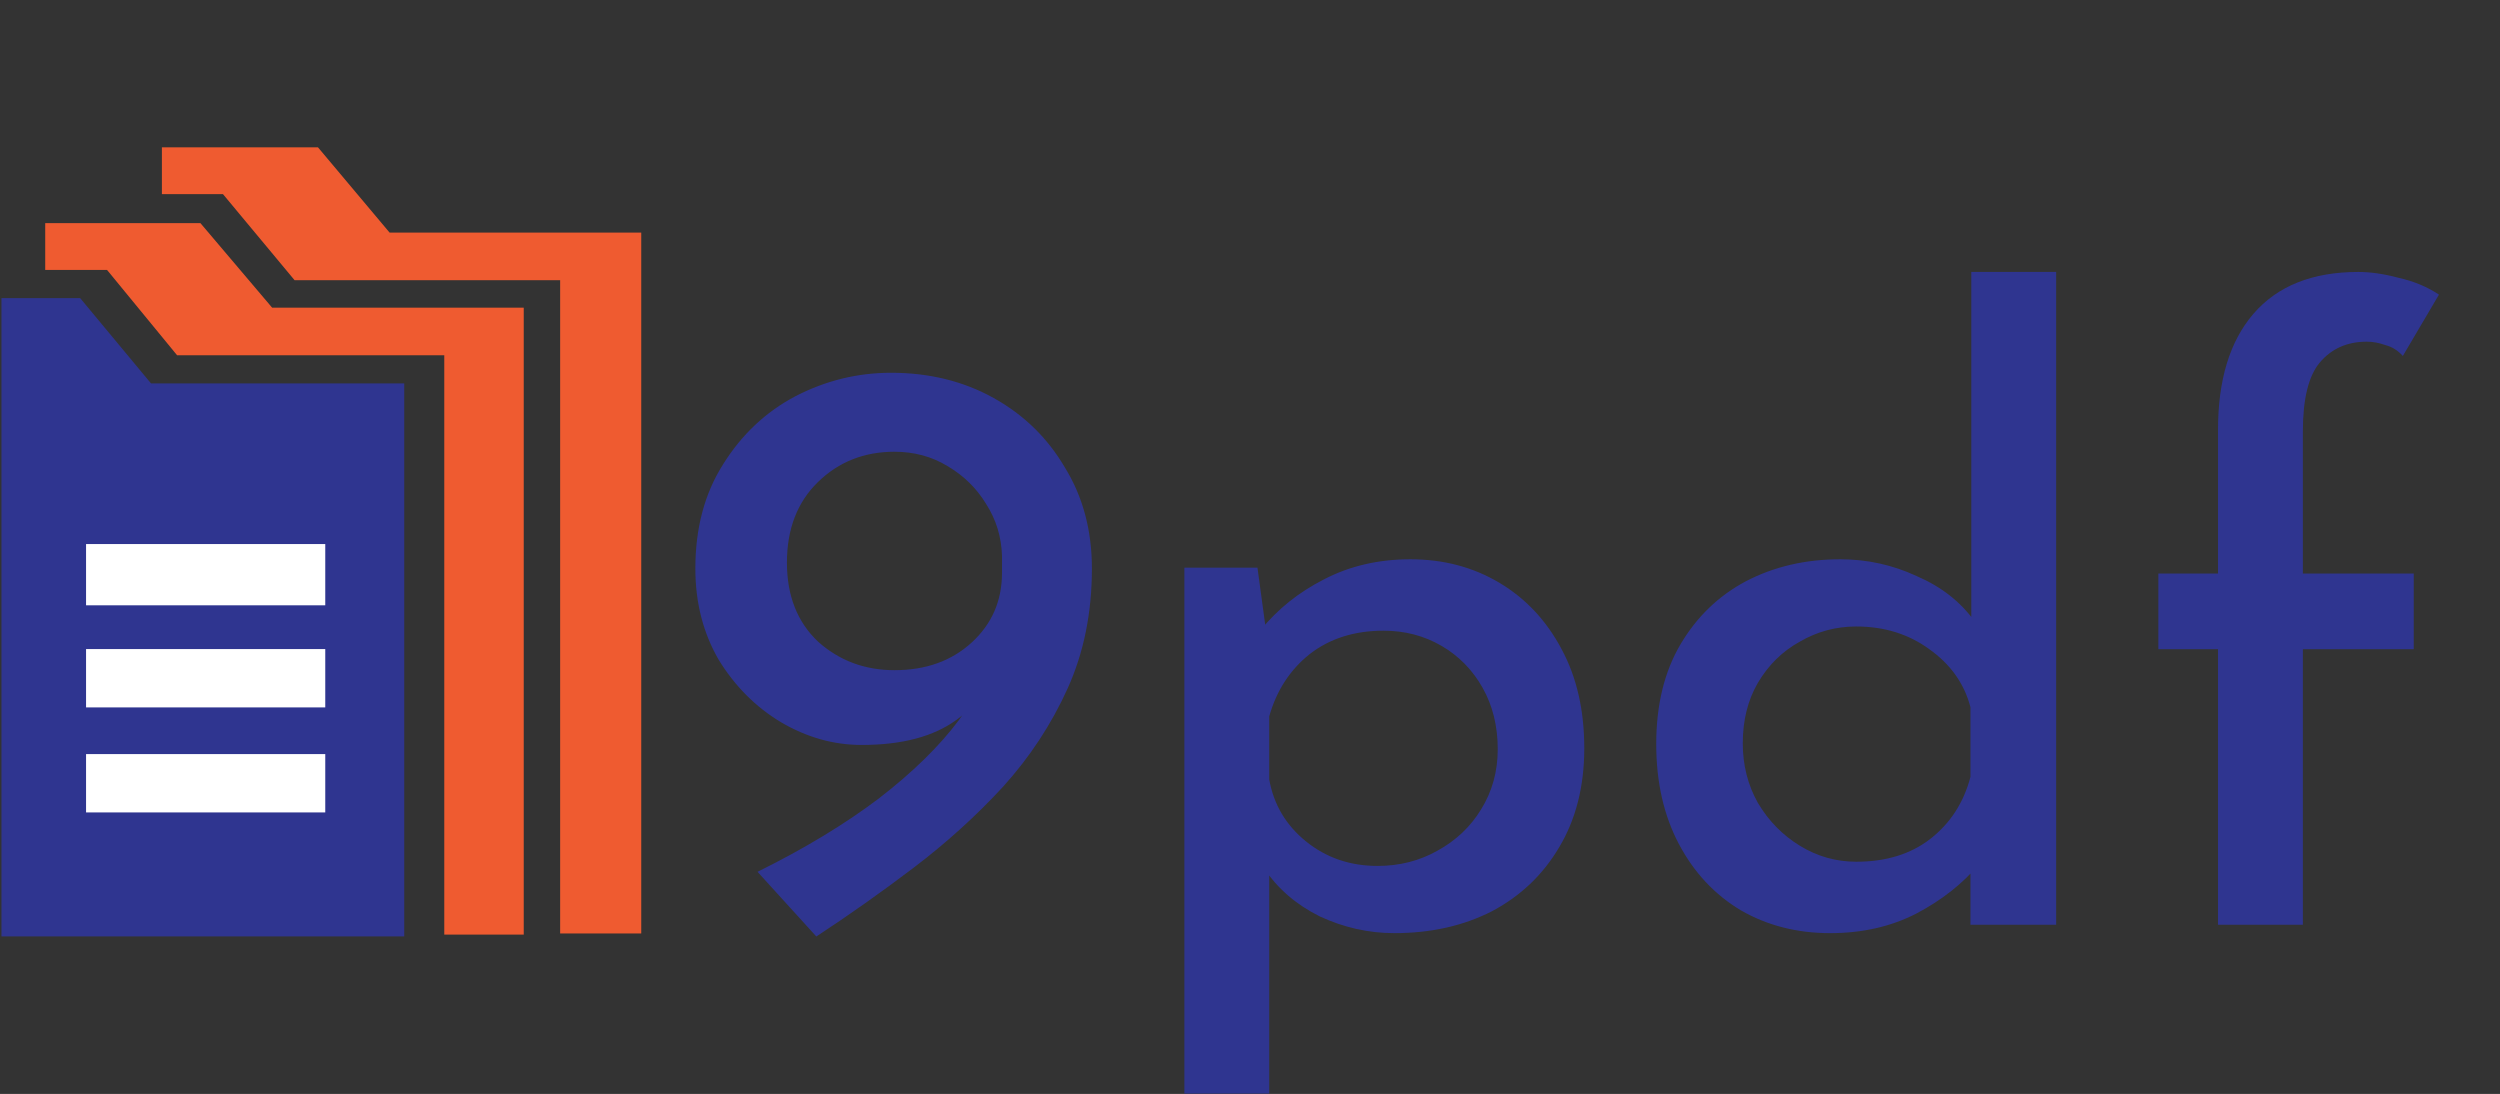 <svg width="857" height="375" viewBox="0 0 857 375" fill="none" xmlns="http://www.w3.org/2000/svg">
    <rect x="0" y="0" width="857" height="375" fill="#333333" stroke="none"/>
    <path d="M56 51V66.04H76.659L101.227 95.564H192.518V319.5H219.319V80.245H133.332L108.765 51H56Z" fill="#EF5B30" stroke="#EF5B30"/>
    <path d="M16 77V92.04H36.938L60.948 121.286H152.797V319.876H179.04V105.967H93.053L68.485 77H16Z" fill="#EF5B30" stroke="#EF5B30"/>
    <path d="M1 102.692H27.243L51.531 131.937H138.076V320.5H1V102.692Z" fill="#2F3590" stroke="#2F3590"/>
    <path d="M30 187H111V207H30V187Z" fill="white" stroke="white"/>
    <path d="M30 223H111V242H30V223Z" fill="white" stroke="white"/>
    <path d="M30 259H111V278H30V259Z" fill="white" stroke="white"/>
    <path d="M295.392 255.368C285.792 255.368 276.576 252.776 267.744 247.592C259.104 242.408 252 235.304 246.432 226.28C241.056 217.064 238.368 206.6 238.368 194.888C238.368 181.064 241.536 169.16 247.872 159.176C254.208 149 262.464 141.224 272.64 135.848C283.008 130.472 293.952 127.784 305.472 127.784C318.528 127.784 330.24 130.664 340.608 136.424C350.976 142.184 359.136 150.152 365.088 160.328C371.232 170.312 374.304 181.832 374.304 194.888C374.304 210.056 371.52 223.784 365.952 236.072C360.384 248.36 352.992 259.592 343.776 269.768C334.56 279.752 324.384 288.968 313.248 297.416C302.112 305.864 290.976 313.736 279.84 321.032L259.68 298.856C275.616 290.984 289.44 282.632 301.152 273.8C312.864 264.776 322.08 255.752 328.8 246.728C335.52 237.512 339.264 228.872 340.032 220.808L348.384 221.096C342.816 232.232 336 240.776 327.936 246.728C320.064 252.488 309.216 255.368 295.392 255.368ZM306.624 229.736C317.376 229.736 326.208 226.568 333.12 220.232C340.032 213.896 343.488 205.928 343.488 196.328V190.568C343.296 184.04 341.472 178.088 338.016 172.712C334.752 167.336 330.336 163.016 324.768 159.752C319.392 156.488 313.344 154.856 306.624 154.856C296.256 154.856 287.52 158.312 280.416 165.224C273.312 172.136 269.76 181.352 269.76 192.872C269.76 204.2 273.312 213.224 280.416 219.944C287.712 226.472 296.448 229.736 306.624 229.736ZM478.002 319.88C469.17 319.88 460.626 317.96 452.37 314.12C444.306 310.088 437.97 304.616 433.362 297.704L435.09 288.776V374.888H406.002V194.6H431.058L435.09 224.264L432.21 215.912C437.97 208.808 445.17 203.048 453.81 198.632C462.642 194.024 472.53 191.72 483.474 191.72C494.802 191.72 504.978 194.408 514.002 199.784C523.026 205.16 530.13 212.744 535.314 222.536C540.498 232.136 543.09 243.464 543.09 256.52C543.09 269.576 540.21 280.904 534.45 290.504C528.882 299.912 521.202 307.208 511.41 312.392C501.618 317.384 490.482 319.88 478.002 319.88ZM472.242 296.84C479.73 296.84 486.546 295.112 492.69 291.656C499.026 288.2 504.018 283.496 507.666 277.544C511.506 271.4 513.426 264.488 513.426 256.808C513.426 248.936 511.698 241.928 508.242 235.784C504.786 229.64 500.082 224.84 494.13 221.384C488.178 217.928 481.554 216.2 474.258 216.2C464.274 216.2 455.826 218.888 448.914 224.264C442.194 229.64 437.586 236.744 435.09 245.576V267.176C436.626 275.816 440.85 282.92 447.762 288.488C454.674 294.056 462.834 296.84 472.242 296.84ZM627.375 319.88C616.047 319.88 605.871 317.288 596.847 312.104C587.823 306.728 580.719 299.144 575.535 289.352C570.351 279.56 567.759 268.136 567.759 255.08C567.759 241.64 570.543 230.216 576.111 220.808C581.679 211.4 589.167 204.2 598.575 199.208C608.175 194.216 618.927 191.72 630.831 191.72C640.047 191.72 648.783 193.64 657.039 197.48C665.487 201.128 672.111 206.312 676.911 213.032L675.759 223.112V93.224H704.847V317H675.471V288.2L678.639 295.976C672.879 302.888 665.583 308.648 656.751 313.256C648.111 317.672 638.319 319.88 627.375 319.88ZM636.303 295.4C646.479 295.4 654.927 292.808 661.647 287.624C668.559 282.248 673.167 275.144 675.471 266.312V242.408C673.359 234.344 668.655 227.72 661.359 222.536C654.255 217.352 645.903 214.76 636.303 214.76C629.391 214.76 622.959 216.488 617.007 219.944C611.055 223.208 606.255 227.912 602.607 234.056C599.151 240.008 597.423 246.92 597.423 254.792C597.423 262.28 599.151 269.096 602.607 275.24C606.255 281.384 611.055 286.28 617.007 289.928C622.959 293.576 629.391 295.4 636.303 295.4ZM760.332 317V222.536H739.884V196.616H760.332V147.368C760.332 130.28 764.364 117.032 772.428 107.624C780.684 98.024 792.684 93.224 808.428 93.224C812.652 93.224 817.26 93.896 822.252 95.24C827.436 96.392 832.044 98.312 836.076 101L823.692 122.024C821.964 120.104 819.948 118.856 817.644 118.28C815.532 117.512 813.42 117.128 811.308 117.128C804.588 117.128 799.212 119.528 795.18 124.328C791.34 128.936 789.42 136.808 789.42 147.944V196.616H827.436V222.536H789.42V317H760.332Z" fill="#2F3590"/>
</svg>
